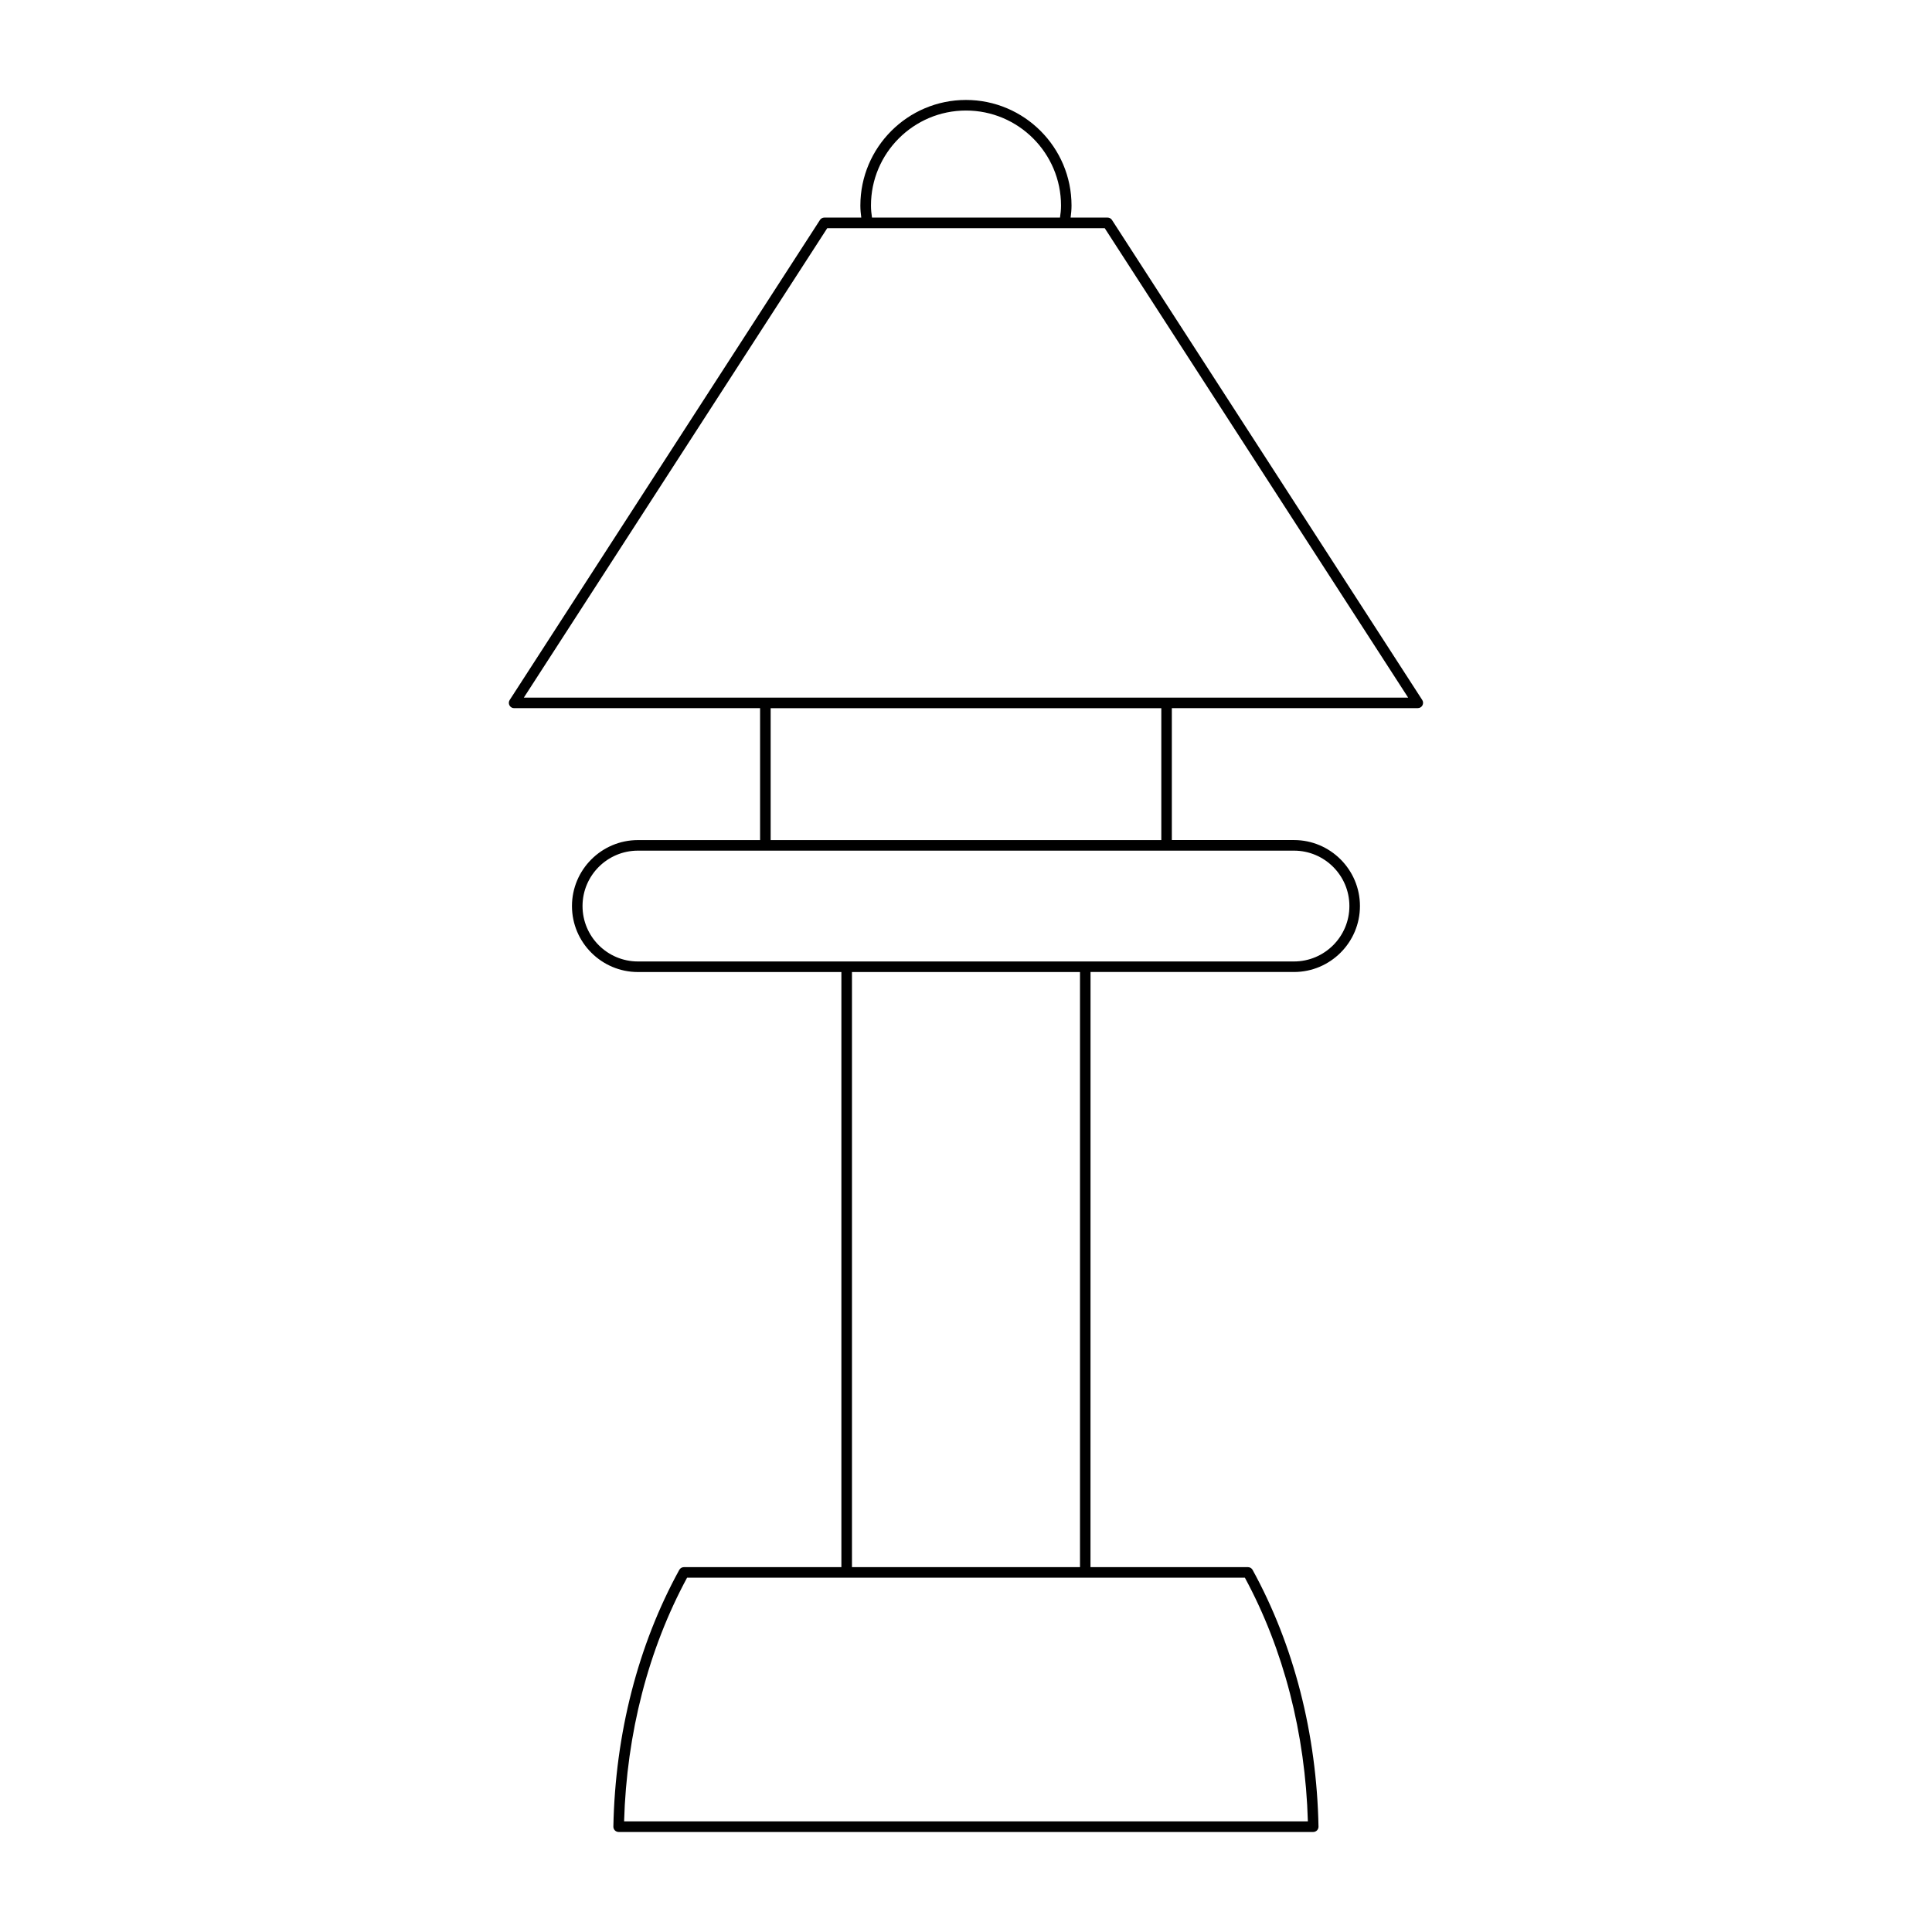 <?xml version="1.0" encoding="UTF-8"?>
<!-- Uploaded to: SVG Repo, www.svgrepo.com, Generator: SVG Repo Mixer Tools -->
<svg fill="#000000" width="800px" height="800px" version="1.1" viewBox="144 144 512 512" xmlns="http://www.w3.org/2000/svg">
 <path d="m361.29 202.31-82.219 127.2c-0.277 0.434-0.297 0.98-0.055 1.426 0.246 0.453 0.715 0.734 1.23 0.734h65.184v34.961h-32.367c-9.641 0-17.484 7.844-17.484 17.484 0 9.637 7.844 17.484 17.484 17.484h53.914v157.71h-41.734c-0.512 0-0.98 0.277-1.227 0.727-10.945 19.938-16.98 43.461-17.465 68.027-0.008 0.379 0.137 0.738 0.398 1.008 0.266 0.27 0.625 0.422 1 0.422h184.07c0.379 0 0.734-0.152 1-0.422 0.262-0.27 0.406-0.629 0.398-1.008-0.48-24.566-6.519-48.09-17.465-68.027-0.246-0.449-0.715-0.727-1.227-0.727h-41.734l0.012-157.72h53.914c9.641 0 17.484-7.844 17.484-17.484 0-9.637-7.844-17.484-17.484-17.484h-32.367v-34.961h65.184c0.516 0 0.984-0.277 1.23-0.734 0.242-0.449 0.223-0.996-0.055-1.426l-82.219-127.2c-0.258-0.398-0.699-0.641-1.176-0.641h-9.789c0.133-0.988 0.242-2.047 0.242-3.188 0-15.434-12.551-27.984-27.98-27.984-15.43 0-27.98 12.551-27.98 27.984 0 1.141 0.109 2.199 0.242 3.188h-9.789c-0.477 0.004-0.918 0.246-1.176 0.645zm112.62 359.8c10.27 19.004 16.023 41.277 16.691 64.582h-181.21c0.668-23.305 6.422-45.582 16.691-64.582zm-104.13-2.801v-157.71h60.43v157.71zm117.14-189.88c8.098 0 14.684 6.586 14.684 14.684 0 8.098-6.586 14.684-14.684 14.684h-173.86c-8.098 0-14.684-6.586-14.684-14.684 0-8.098 6.586-14.684 14.684-14.684zm-138.69-2.797v-34.961h103.53v34.961zm51.766-193.34c13.887 0 25.184 11.301 25.184 25.184 0 1.137-0.125 2.207-0.27 3.188h-49.824c-0.145-0.98-0.27-2.051-0.27-3.188-0.004-13.883 11.293-25.184 25.18-25.184zm36.766 31.172 80.41 124.41h-234.35l80.41-124.41z"/>
</svg>
